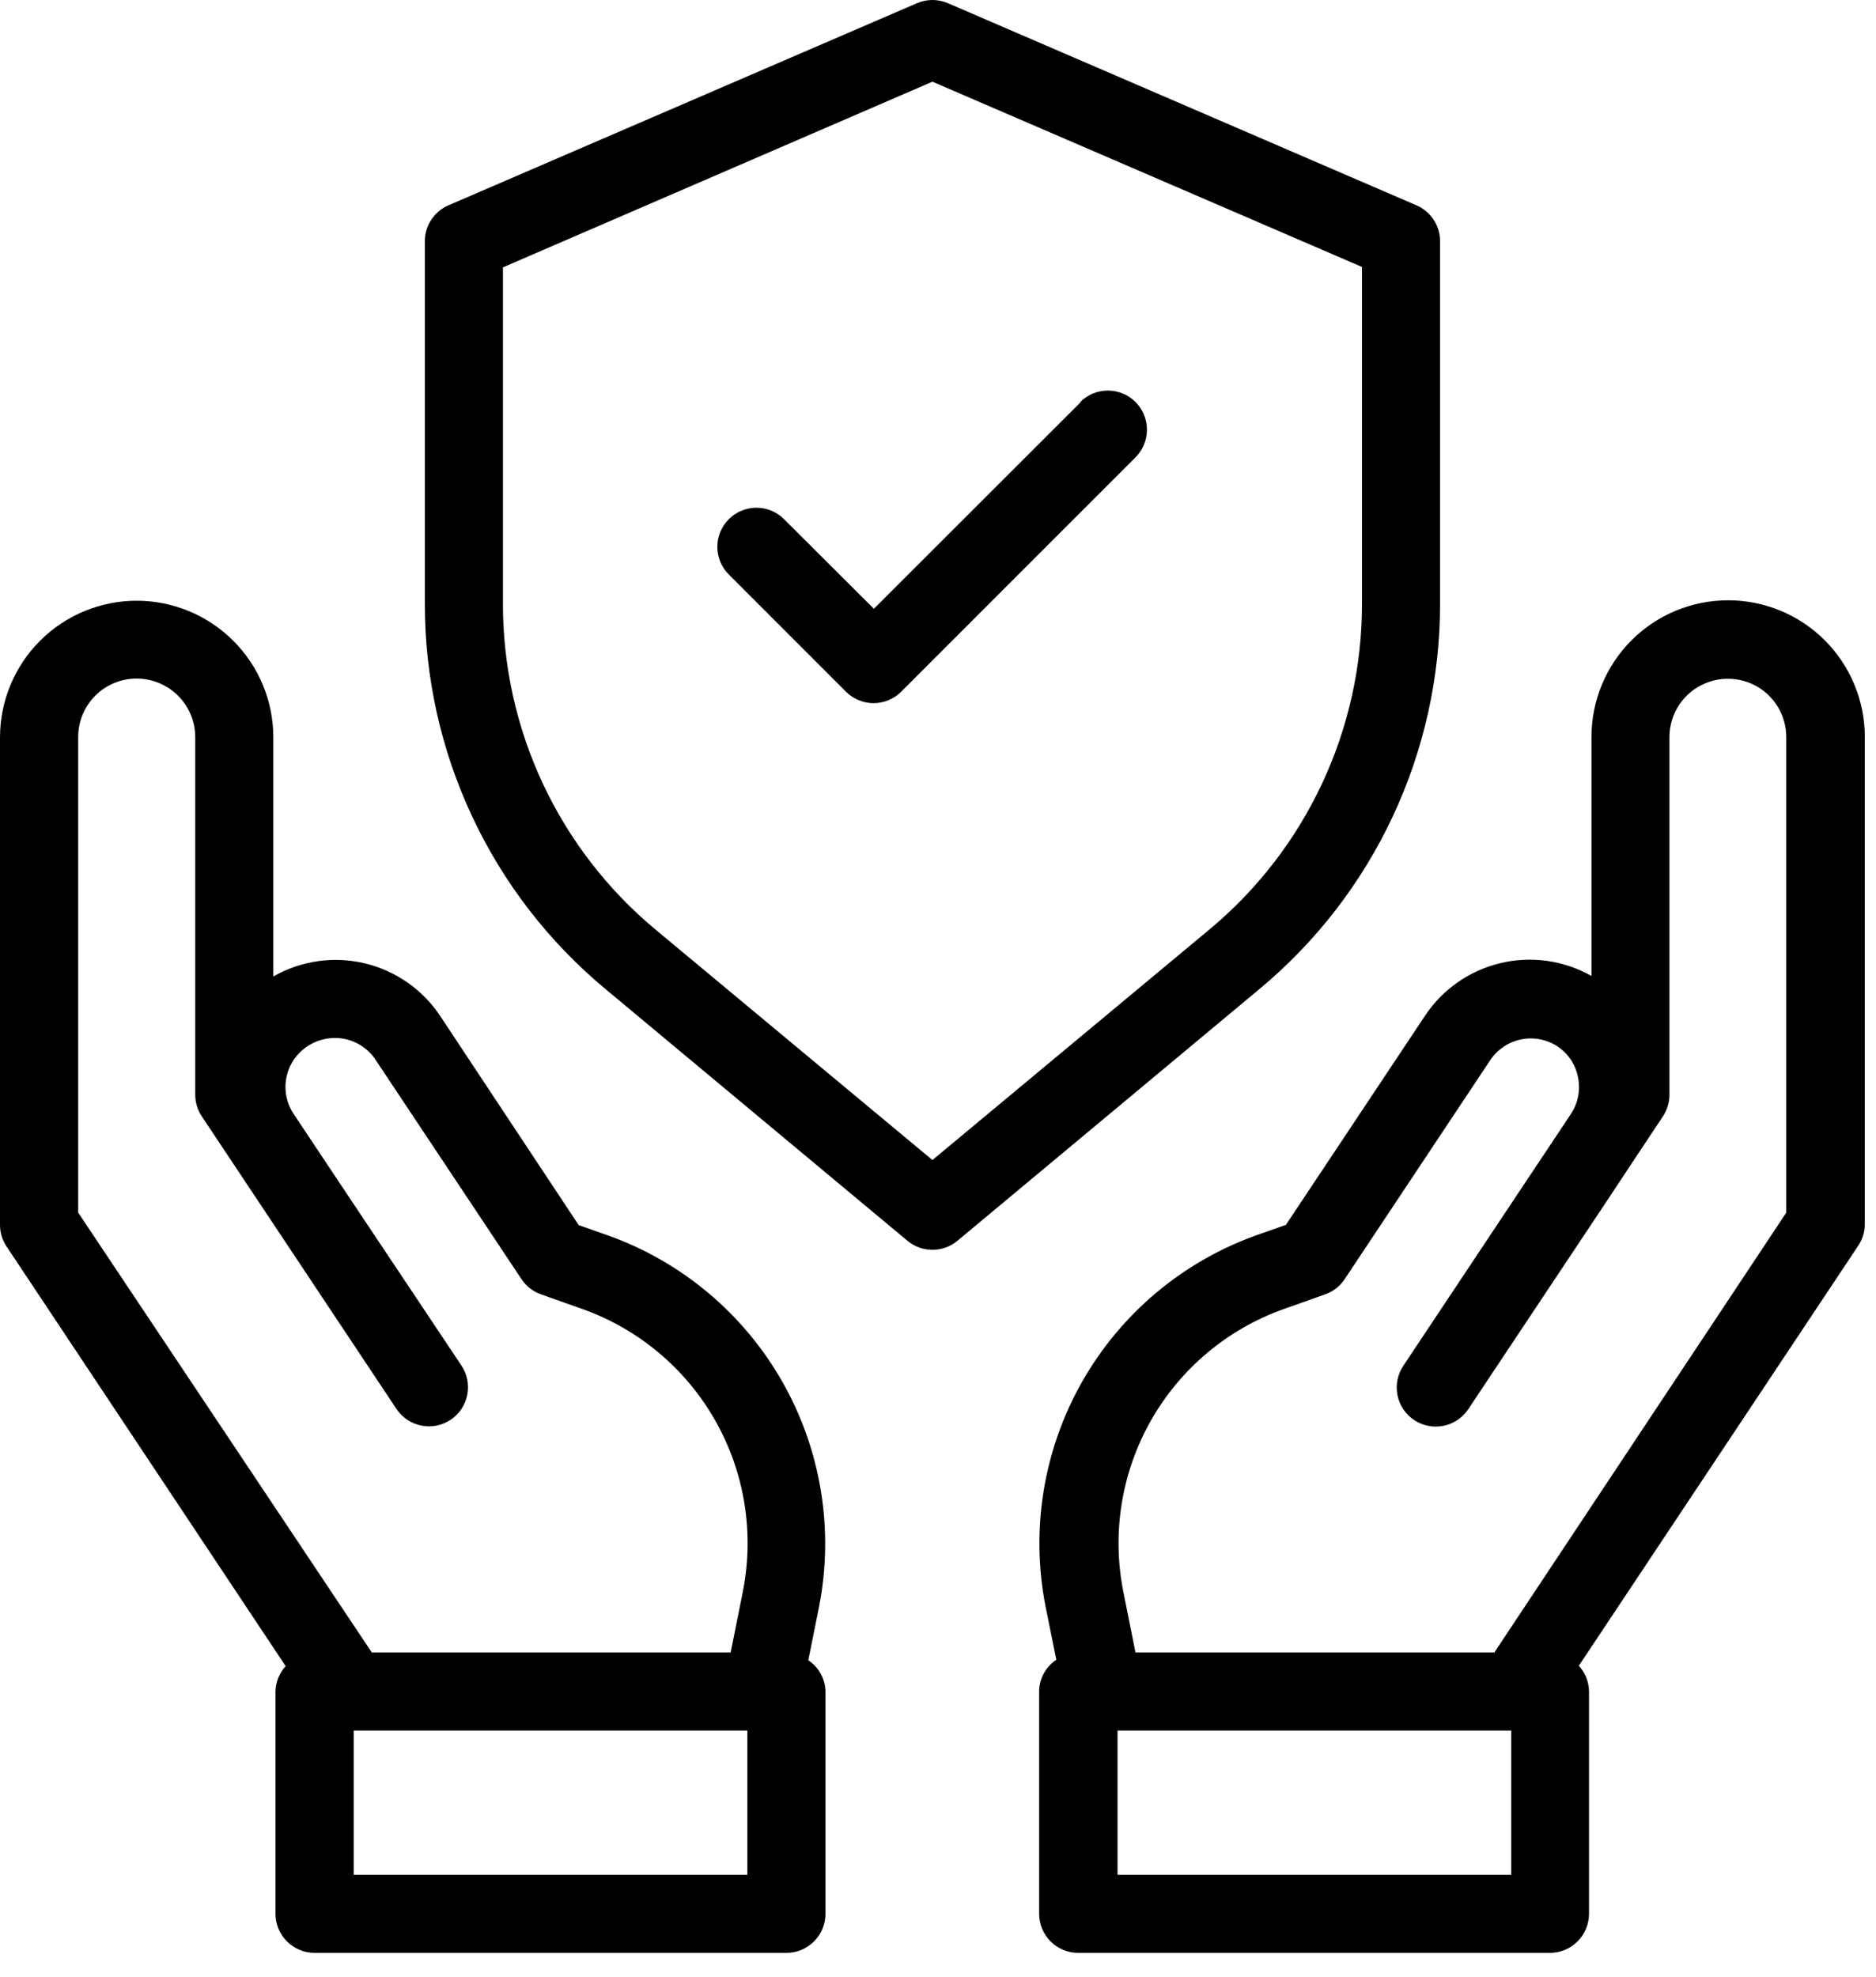 <svg width="56" height="59" viewBox="0 0 56 59" fill="none" xmlns="http://www.w3.org/2000/svg">
<path d="M55.666 36.543V21.994C55.666 20.912 55.236 19.875 54.471 19.109C53.706 18.344 52.669 17.915 51.587 17.915C50.505 17.915 49.467 18.344 48.702 19.109C47.937 19.875 47.507 20.912 47.507 21.994V29.128C46.68 28.659 45.706 28.522 44.782 28.745C43.858 28.967 43.053 29.532 42.53 30.326L38.385 36.555L37.504 36.865C35.303 37.652 33.458 39.203 32.303 41.235C31.148 43.267 30.76 45.646 31.21 47.94L31.532 49.535C31.377 49.637 31.25 49.775 31.16 49.938C31.071 50.1 31.022 50.282 31.019 50.467V57.116C31.019 57.425 31.142 57.721 31.36 57.94C31.579 58.158 31.875 58.281 32.184 58.281H46.267C46.576 58.281 46.873 58.158 47.091 57.94C47.31 57.721 47.433 57.425 47.433 57.116V50.481C47.43 50.196 47.322 49.922 47.13 49.712L55.461 37.189C55.592 36.999 55.663 36.774 55.666 36.543ZM45.111 55.95H33.359V51.647H45.111V55.95ZM44.619 49.299V49.316H33.895L33.529 47.488C33.186 45.745 33.48 43.938 34.357 42.393C35.234 40.849 36.636 39.67 38.308 39.072L39.556 38.629C39.794 38.546 39.998 38.387 40.138 38.177L44.495 31.624C44.709 31.312 45.037 31.095 45.408 31.02C45.779 30.945 46.165 31.018 46.484 31.223C46.645 31.329 46.783 31.466 46.89 31.626C46.997 31.786 47.07 31.966 47.106 32.156C47.144 32.343 47.144 32.536 47.107 32.724C47.07 32.912 46.996 33.09 46.889 33.249L46.757 33.45L45.437 35.431L41.889 40.763C41.804 40.89 41.745 41.033 41.715 41.183C41.685 41.333 41.686 41.487 41.716 41.638C41.746 41.788 41.805 41.931 41.89 42.058C41.975 42.185 42.084 42.294 42.212 42.379C42.469 42.551 42.784 42.613 43.087 42.553C43.237 42.523 43.38 42.463 43.507 42.378C43.634 42.293 43.744 42.184 43.829 42.056L48.064 35.694L48.834 34.529L49.638 33.319C49.765 33.128 49.834 32.903 49.834 32.673V22.003C49.833 21.659 49.934 21.322 50.124 21.036C50.315 20.749 50.586 20.525 50.904 20.393C51.169 20.281 51.457 20.237 51.743 20.264C52.029 20.291 52.304 20.388 52.544 20.547C52.783 20.706 52.979 20.922 53.115 21.175C53.251 21.428 53.321 21.711 53.321 21.999V36.191L44.619 49.299ZM24.45 47.947C24.899 45.653 24.511 43.274 23.356 41.242C22.201 39.21 20.356 37.659 18.155 36.872L17.274 36.562L13.148 30.333C12.623 29.537 11.816 28.972 10.889 28.75C9.962 28.529 8.986 28.669 8.159 29.142V22.008C8.159 21.472 8.054 20.942 7.849 20.447C7.644 19.952 7.343 19.502 6.964 19.123C6.585 18.745 6.136 18.444 5.641 18.239C5.146 18.034 4.615 17.928 4.08 17.928C3.544 17.928 3.013 18.034 2.518 18.239C2.023 18.444 1.574 18.745 1.195 19.123C0.816 19.502 0.516 19.952 0.311 20.447C0.106 20.942 -7.9831e-09 21.472 0 22.008V36.555C0 36.785 0.068 37.009 0.196 37.2L8.527 49.724C8.335 49.934 8.227 50.208 8.224 50.493V57.116C8.224 57.425 8.347 57.721 8.566 57.94C8.784 58.158 9.081 58.281 9.39 58.281H23.475C23.784 58.281 24.081 58.158 24.299 57.94C24.518 57.721 24.641 57.425 24.641 57.116V50.481C24.637 50.296 24.588 50.114 24.499 49.952C24.41 49.789 24.282 49.651 24.128 49.549L24.45 47.947ZM2.334 36.189V21.999C2.333 21.711 2.403 21.427 2.539 21.173C2.675 20.919 2.872 20.702 3.112 20.542C3.352 20.383 3.627 20.285 3.914 20.258C4.201 20.231 4.49 20.276 4.756 20.388C5.074 20.521 5.346 20.745 5.536 21.032C5.727 21.319 5.829 21.656 5.828 22.001V32.671C5.828 32.901 5.896 33.125 6.024 33.317L11.835 42.049C11.92 42.177 12.03 42.286 12.157 42.371C12.284 42.456 12.427 42.516 12.577 42.545C12.727 42.575 12.882 42.576 13.032 42.546C13.182 42.516 13.325 42.457 13.452 42.372C13.579 42.287 13.689 42.178 13.774 42.051C13.859 41.923 13.918 41.781 13.948 41.631C13.978 41.481 13.979 41.326 13.949 41.176C13.919 41.026 13.86 40.883 13.775 40.755L10.225 35.436L8.772 33.254C8.664 33.094 8.588 32.914 8.55 32.724C8.512 32.535 8.512 32.34 8.551 32.151C8.589 31.961 8.665 31.781 8.774 31.622C8.883 31.462 9.023 31.326 9.185 31.221C9.507 31.01 9.898 30.932 10.276 31.004C10.465 31.041 10.644 31.114 10.804 31.221C10.964 31.327 11.102 31.464 11.208 31.624L15.568 38.177C15.708 38.387 15.912 38.546 16.15 38.629L17.4 39.072C19.072 39.671 20.474 40.849 21.35 42.394C22.227 43.938 22.52 45.746 22.177 47.488L21.811 49.316H11.087V49.299L2.334 36.189ZM22.309 55.95H10.558V51.647H22.309V55.95ZM42.987 18.003V7.2C42.987 6.973 42.921 6.751 42.797 6.561C42.673 6.371 42.496 6.221 42.288 6.13L28.301 0.097C28.154 0.033 27.995 0 27.834 0C27.674 0 27.515 0.033 27.368 0.097L13.381 6.13C13.173 6.221 12.996 6.371 12.872 6.561C12.747 6.751 12.681 6.973 12.682 7.2V18.003C12.678 20.201 13.16 22.373 14.093 24.364C15.025 26.354 16.385 28.115 18.076 29.519L27.088 37.03C27.298 37.205 27.562 37.3 27.834 37.3C28.107 37.3 28.371 37.205 28.58 37.03L37.593 29.519C39.283 28.115 40.644 26.354 41.576 24.364C42.508 22.373 42.99 20.201 42.987 18.003ZM36.098 27.743L27.834 34.62L19.568 27.743C18.139 26.554 16.99 25.065 16.202 23.382C15.415 21.698 15.009 19.862 15.013 18.003V7.979L27.834 2.438L40.656 7.967V18.003C40.66 19.862 40.254 21.699 39.466 23.382C38.678 25.066 37.528 26.555 36.098 27.743Z" fill="black"/>
<path d="M32.264 11.998L26.086 18.169L23.405 15.495C23.297 15.386 23.168 15.3 23.027 15.242C22.885 15.183 22.733 15.153 22.58 15.153C22.427 15.153 22.275 15.183 22.134 15.242C21.992 15.3 21.863 15.386 21.755 15.495C21.646 15.603 21.561 15.732 21.502 15.873C21.443 16.015 21.413 16.167 21.413 16.32C21.413 16.473 21.443 16.625 21.502 16.767C21.561 16.908 21.646 17.037 21.755 17.145L25.252 20.642C25.36 20.751 25.489 20.837 25.63 20.895C25.772 20.954 25.924 20.985 26.077 20.985C26.23 20.985 26.382 20.954 26.524 20.895C26.665 20.837 26.794 20.751 26.902 20.642L33.896 13.649C34.115 13.43 34.237 13.133 34.237 12.823C34.237 12.514 34.115 12.217 33.896 11.998C33.677 11.779 33.38 11.656 33.071 11.656C32.761 11.656 32.464 11.779 32.245 11.998H32.264Z" fill="black"/>
</svg>
